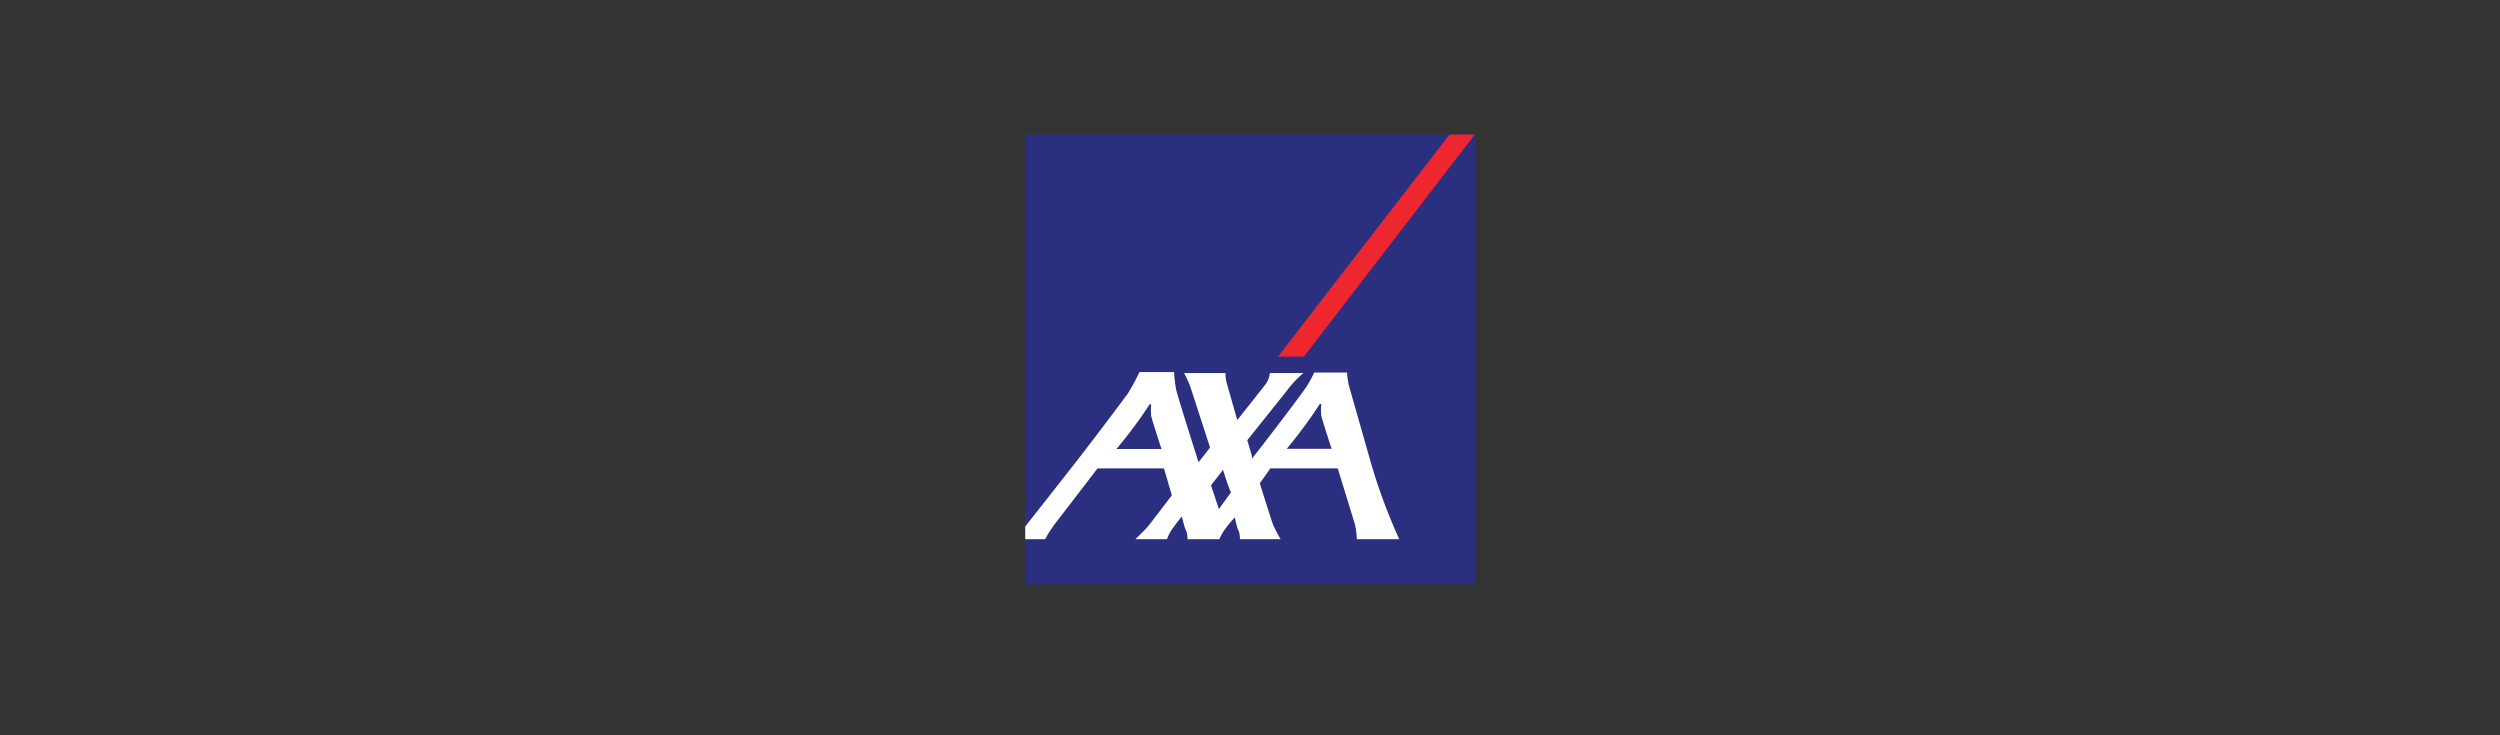 <svg xmlns="http://www.w3.org/2000/svg" id="Layer_1" data-name="Layer 1" viewBox="0 0 102 30"><rect x="0" y="0" width="102" height="30" fill="#333333" stroke="none"/><defs><style>.cls-1{fill:#2a2f80;}.cls-2{fill:#ed272d;}.cls-3{fill:#fff;}</style></defs><rect class="cls-1" x="41.83" y="5.49" width="18.35" height="18.35"></rect><polygon class="cls-2" points="53.2 14.55 60.17 5.49 59.14 5.49 52.14 14.55 53.2 14.55"></polygon><path class="cls-3" d="M55.85,18.59A23.12,23.12,0,0,0,57.09,22H55.36a3.27,3.27,0,0,0-.08-.61l-.7-2.28H51.83l-.43.61s.51,1.63.55,1.71a6.41,6.41,0,0,0,.3.57H50.59s0-.25-.06-.35-.15-.54-.15-.54a4.65,4.65,0,0,0-.48.6,2.55,2.55,0,0,0-.15.29h-1.3s0-.25-.06-.35-.17-.58-.17-.58a7.75,7.75,0,0,0-.47.63,2.72,2.72,0,0,0-.14.3H46.32s.37-.35.49-.49,1-1.3,1-1.3l-.32-1.1H44.78l-1.62,2.11a5.29,5.29,0,0,0-.52.78h-.81v-.52l0,0S43,20,44.1,18.59c.95-1.23,1.84-2.43,1.92-2.54a9,9,0,0,0,.47-.87H47.9a6.53,6.53,0,0,0,.08.68c0,.11.9,2.93.92,3l.47-.6-.81-2.5a4.66,4.66,0,0,0-.25-.54H50a1.37,1.37,0,0,0,.06.44l.42,1.48s1.12-1.41,1.19-1.51a1,1,0,0,0,.14-.41h1.37a4.13,4.13,0,0,0-.69.74l-1.6,2,.19.65a1.1,1.1,0,0,0,0,.11l.08-.11c.38-.47,2.08-2.7,2.18-2.89a5,5,0,0,0,.28-.52h1.34a3.49,3.49,0,0,0,.07.51Zm-2-2.11a19.08,19.08,0,0,1-1.35,1.83h1.83s-.36-1.09-.42-1.34a2,2,0,0,1,0-.48s0-.06,0,0m-7,0a18.84,18.84,0,0,1-1.36,1.83h1.84s-.36-1.09-.42-1.34a2,2,0,0,1,0-.48s0-.06,0,0m2.76,4.27.5-.69c-.05,0-.33-.91-.33-.91l-.49.63Z"></path></svg>